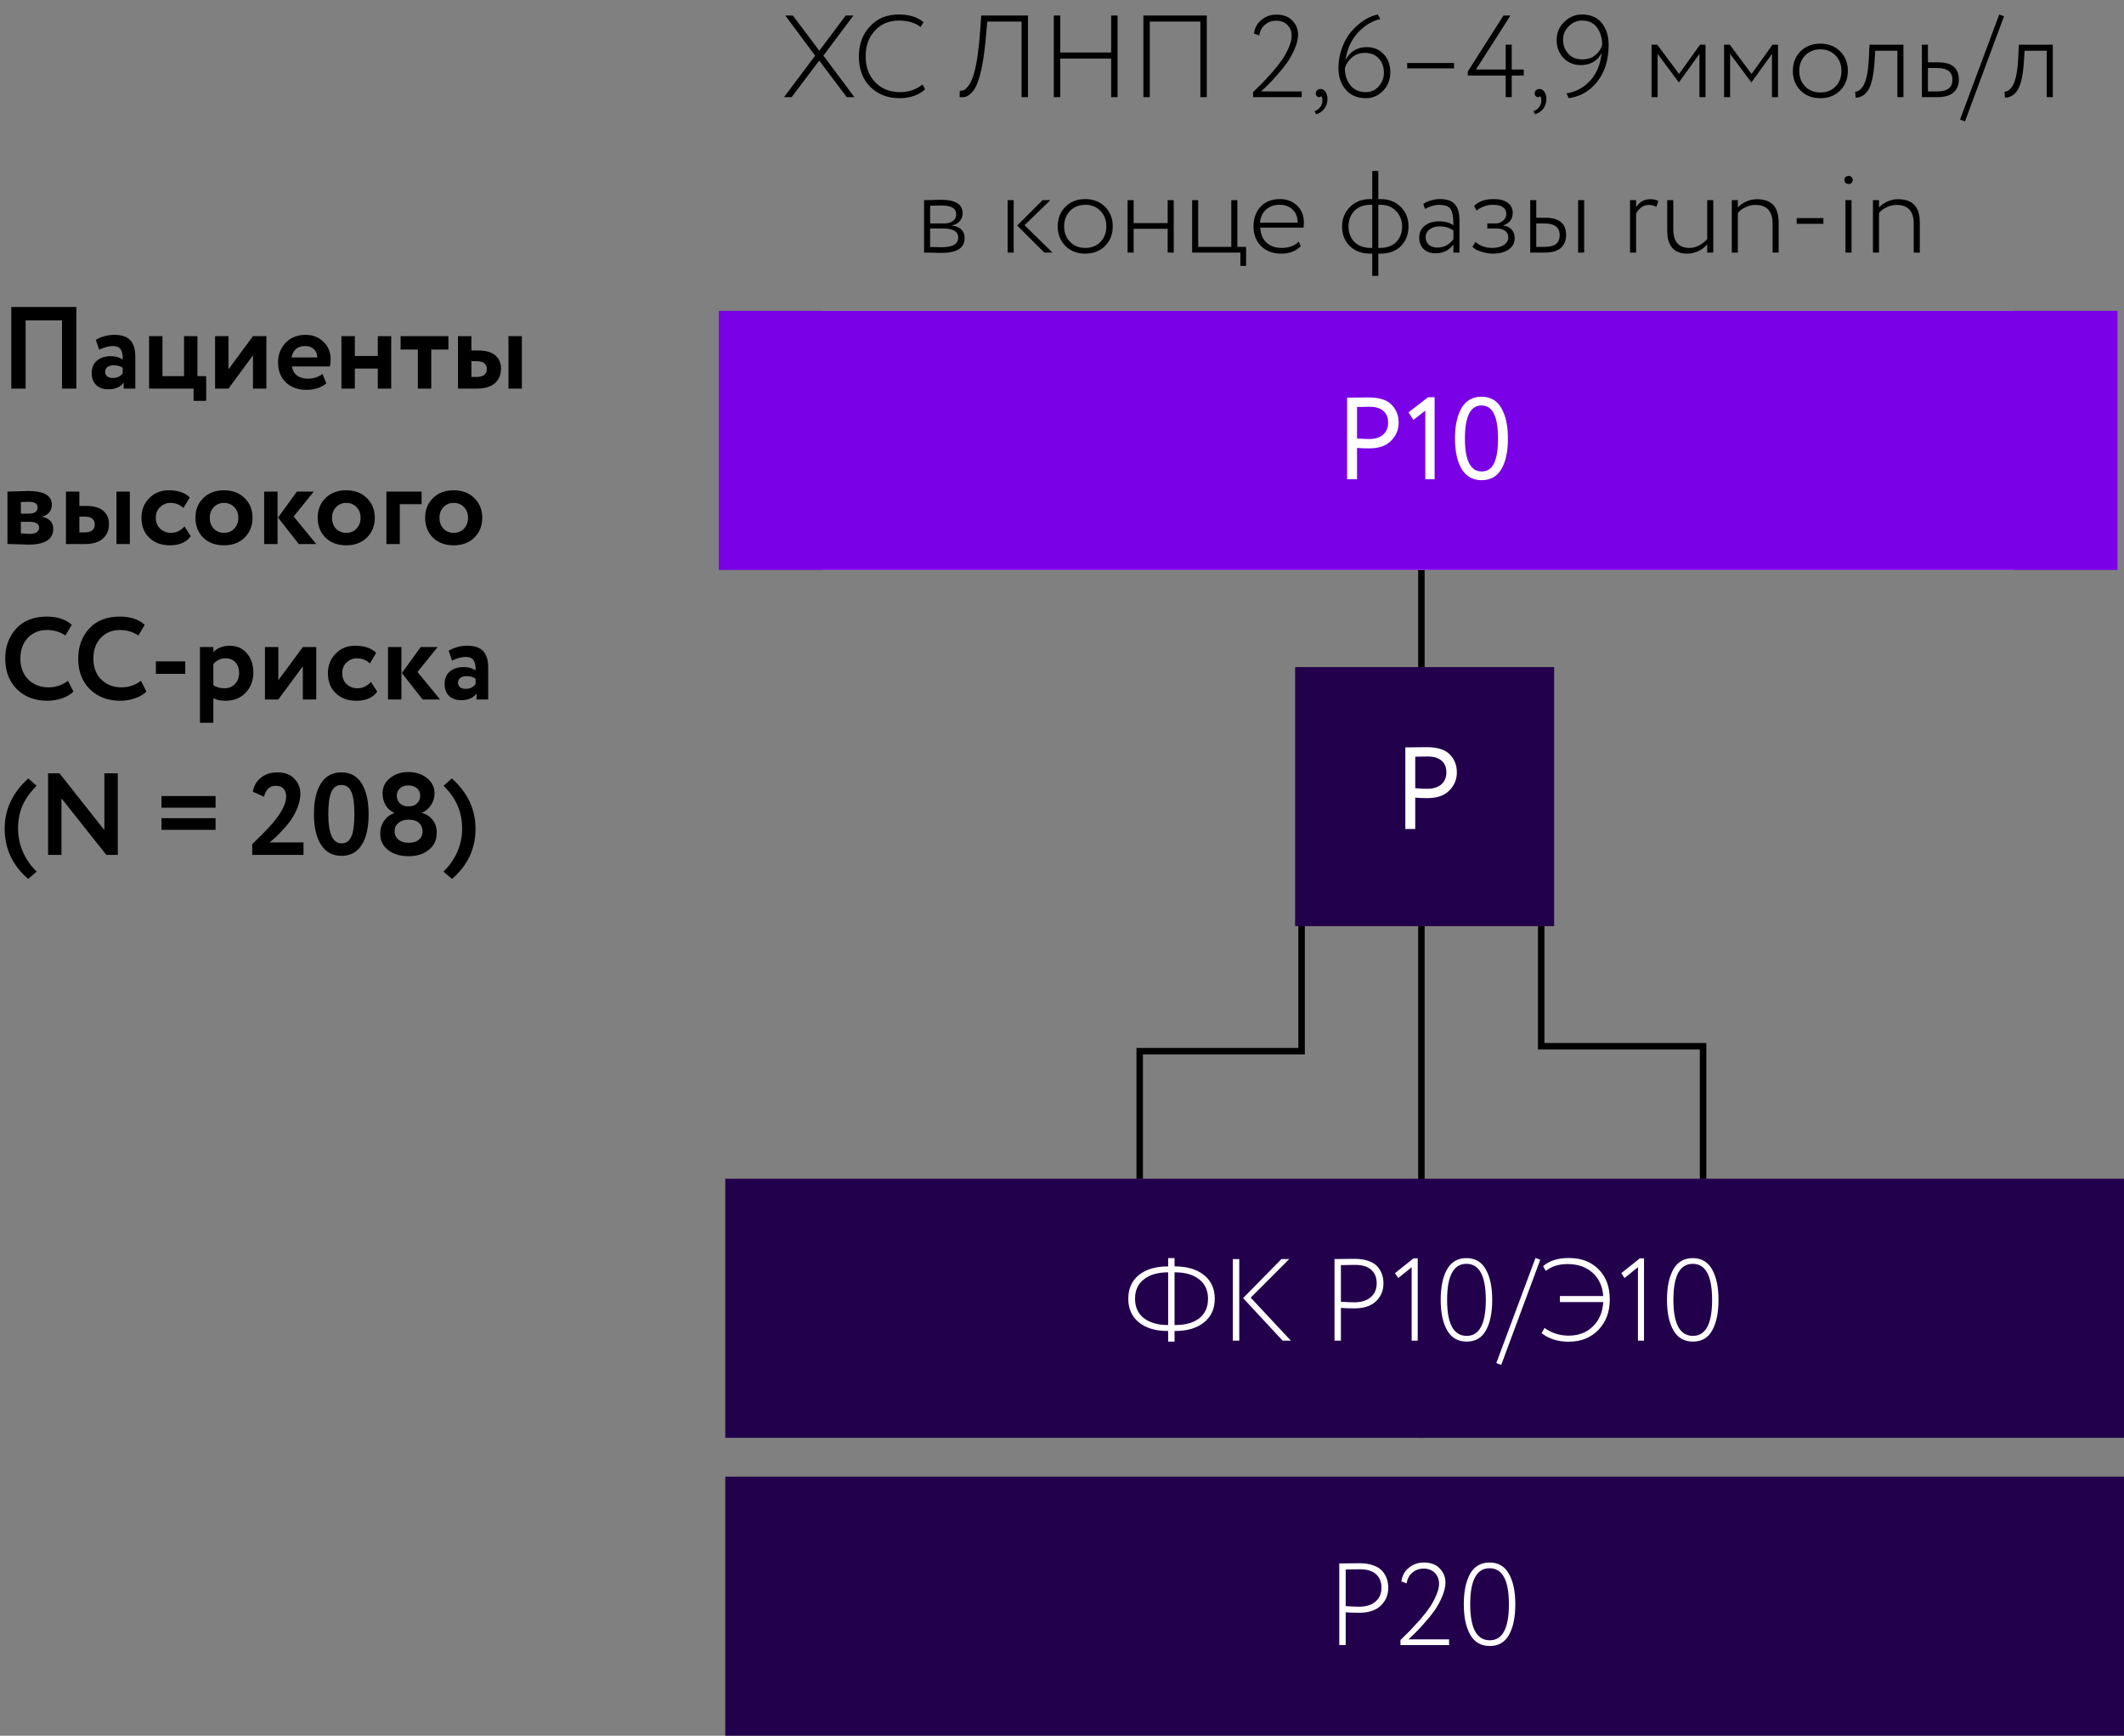 <svg width="328" height="268" viewBox="0 0 328 268" fill="none" xmlns="http://www.w3.org/2000/svg">
<rect x="0" y="0" width="328" height="268" fill="#808080" stroke="none"/>
<line x1="219.5" y1="70" x2="219.5" y2="222" stroke="black"/>
<path d="M238 132L238 161.545L263 161.545L263 182" stroke="black"/>
<path d="M176 182L176 162.303L201 162.303L201 132" stroke="black"/>
<rect x="240" y="103" width="40" height="40" transform="rotate(90 240 103)" fill="#23004C"/>
<path d="M218.55 123.158V128H217.02V115.4C217.524 115.4 218.058 115.394 218.622 115.382C219.186 115.37 219.75 115.364 220.314 115.364C221.97 115.364 223.158 115.736 223.878 116.48C224.61 117.212 224.976 118.142 224.976 119.27C224.976 120.362 224.58 121.298 223.788 122.078C223.02 122.846 221.904 123.23 220.44 123.23C219.672 123.23 219.042 123.206 218.55 123.158ZM220.458 116.804C220.242 116.804 219.606 116.816 218.55 116.84V121.7C219.306 121.76 219.918 121.79 220.386 121.79C221.31 121.79 222.036 121.568 222.564 121.124C223.092 120.668 223.356 120.044 223.356 119.252C223.356 118.472 223.11 117.872 222.618 117.452C222.138 117.02 221.418 116.804 220.458 116.804Z" fill="white"/>
<rect x="112" y="182" width="216" height="40" fill="#23004C"/>
<rect x="127" y="48" width="184" height="40" fill="#D9D9D9"/>
<rect x="111" y="48" width="216" height="40" fill="#7A00E6"/>
<rect x="112" y="228" width="216" height="40" fill="#23004C"/>
<path d="M181.382 207.144H180.392V205.506H180.302C178.466 205.506 176.996 205.068 175.892 204.192C174.788 203.304 174.236 202.08 174.236 200.52C174.236 198.96 174.788 197.736 175.892 196.848C176.996 195.972 178.49 195.534 180.374 195.534H180.392V194.256H181.382V195.534H181.418C183.314 195.534 184.814 195.978 185.918 196.866C187.034 197.754 187.592 198.972 187.592 200.52C187.592 202.08 187.034 203.304 185.918 204.192C184.814 205.068 183.344 205.506 181.508 205.506H181.382V207.144ZM181.454 196.452H181.382V204.588H181.508C183.068 204.588 184.298 204.24 185.198 203.544C186.098 202.836 186.548 201.828 186.548 200.52C186.548 199.236 186.092 198.24 185.18 197.532C184.28 196.812 183.038 196.452 181.454 196.452ZM175.28 200.52C175.28 201.828 175.736 202.83 176.648 203.526C177.572 204.234 178.796 204.588 180.32 204.588H180.392V196.452H180.356C178.796 196.452 177.56 196.812 176.648 197.532C175.736 198.228 175.28 199.224 175.28 200.52ZM197.89 194.4H199.096L193.138 200.358L199.348 207H198.07L191.968 200.43L197.89 194.4ZM191.374 207H190.384V194.4H191.374V207ZM207.071 201.942V207H206.081V194.4C206.573 194.4 207.083 194.394 207.611 194.382C208.139 194.37 208.655 194.364 209.159 194.364C209.999 194.364 210.719 194.472 211.319 194.688C211.931 194.904 212.399 195.198 212.723 195.57C213.047 195.942 213.281 196.344 213.425 196.776C213.569 197.196 213.641 197.658 213.641 198.162C213.641 199.254 213.263 200.166 212.507 200.898C211.739 201.642 210.623 202.014 209.159 202.014C208.331 202.014 207.635 201.99 207.071 201.942ZM209.249 195.3C208.853 195.3 208.127 195.312 207.071 195.336V200.988C207.935 201.048 208.619 201.078 209.123 201.078C210.227 201.078 211.079 200.814 211.679 200.286C212.291 199.758 212.597 199.044 212.597 198.144C212.597 197.256 212.315 196.56 211.751 196.056C211.199 195.552 210.365 195.3 209.249 195.3ZM215.926 197.334L215.422 196.578L218.284 194.292H218.932V207H217.996V195.66L215.926 197.334ZM230.436 200.7C230.436 202.68 230.112 204.252 229.464 205.416C228.828 206.568 227.838 207.144 226.494 207.144C225.138 207.144 224.13 206.562 223.47 205.398C222.81 204.234 222.48 202.668 222.48 200.7C222.48 198.732 222.804 197.166 223.452 196.002C224.112 194.838 225.114 194.256 226.458 194.256C227.802 194.256 228.798 194.838 229.446 196.002C230.106 197.166 230.436 198.732 230.436 200.7ZM226.494 206.262C228.462 206.262 229.446 204.408 229.446 200.7C229.446 196.992 228.45 195.138 226.458 195.138C224.466 195.138 223.47 196.992 223.47 200.7C223.47 204.408 224.478 206.262 226.494 206.262ZM231.826 210.744L231.07 210.456L237.118 194.238L237.856 194.508L231.826 210.744ZM247.583 201.042H240.887V200.106H247.583C247.463 198.582 246.911 197.382 245.927 196.506C244.931 195.618 243.647 195.174 242.075 195.174C240.719 195.174 239.597 195.528 238.709 196.236L238.295 195.498C239.243 194.658 240.575 194.238 242.291 194.238C244.187 194.238 245.711 194.82 246.863 195.984C248.015 197.136 248.591 198.69 248.591 200.646C248.591 202.554 248.009 204.114 246.845 205.326C245.669 206.55 244.133 207.162 242.237 207.162C240.593 207.162 239.201 206.724 238.061 205.848L238.511 205.038C239.627 205.83 240.863 206.226 242.219 206.226C243.767 206.226 245.021 205.752 245.981 204.804C246.953 203.868 247.487 202.614 247.583 201.042ZM250.872 197.334L250.368 196.578L253.23 194.292H253.878V207H252.942V195.66L250.872 197.334ZM265.381 200.7C265.381 202.68 265.057 204.252 264.409 205.416C263.773 206.568 262.783 207.144 261.439 207.144C260.083 207.144 259.075 206.562 258.415 205.398C257.755 204.234 257.425 202.668 257.425 200.7C257.425 198.732 257.749 197.166 258.397 196.002C259.057 194.838 260.059 194.256 261.403 194.256C262.747 194.256 263.743 194.838 264.391 196.002C265.051 197.166 265.381 198.732 265.381 200.7ZM261.439 206.262C263.407 206.262 264.391 204.408 264.391 200.7C264.391 196.992 263.395 195.138 261.403 195.138C259.411 195.138 258.415 196.992 258.415 200.7C258.415 204.408 259.423 206.262 261.439 206.262Z" fill="white"/>
<path d="M207.809 248.942V254H206.819V241.4C207.311 241.4 207.821 241.394 208.349 241.382C208.877 241.37 209.393 241.364 209.897 241.364C210.737 241.364 211.457 241.472 212.057 241.688C212.669 241.904 213.137 242.198 213.461 242.57C213.785 242.942 214.019 243.344 214.163 243.776C214.307 244.196 214.379 244.658 214.379 245.162C214.379 246.254 214.001 247.166 213.245 247.898C212.477 248.642 211.361 249.014 209.897 249.014C209.069 249.014 208.373 248.99 207.809 248.942ZM209.987 242.3C209.591 242.3 208.865 242.312 207.809 242.336V247.988C208.673 248.048 209.357 248.078 209.861 248.078C210.965 248.078 211.817 247.814 212.417 247.286C213.029 246.758 213.335 246.044 213.335 245.144C213.335 244.256 213.053 243.56 212.489 243.056C211.937 242.552 211.103 242.3 209.987 242.3ZM223.775 254H216.269V253.226L217.709 251.804C217.937 251.576 218.441 251.03 219.221 250.166C219.857 249.434 220.367 248.786 220.751 248.222C221.099 247.73 221.435 247.118 221.759 246.386C222.071 245.69 222.227 245.072 222.227 244.532C222.227 243.86 222.011 243.302 221.579 242.858C221.147 242.414 220.559 242.192 219.815 242.192C219.179 242.192 218.615 242.396 218.123 242.804C217.631 243.2 217.331 243.758 217.223 244.478L216.413 244.172C216.533 243.272 216.929 242.558 217.601 242.03C218.261 241.514 219.017 241.256 219.869 241.256C220.949 241.256 221.777 241.568 222.353 242.192C222.929 242.804 223.217 243.524 223.217 244.352C223.217 244.988 223.043 245.72 222.695 246.548C222.371 247.304 221.981 248.012 221.525 248.672C221.093 249.284 220.559 249.944 219.923 250.652C219.263 251.396 218.789 251.9 218.501 252.164C218.381 252.284 218.195 252.464 217.943 252.704C217.691 252.932 217.541 253.07 217.493 253.118H223.775V254ZM234.004 247.7C234.004 249.68 233.68 251.252 233.032 252.416C232.396 253.568 231.406 254.144 230.062 254.144C228.706 254.144 227.698 253.562 227.038 252.398C226.378 251.234 226.048 249.668 226.048 247.7C226.048 245.732 226.372 244.166 227.02 243.002C227.68 241.838 228.682 241.256 230.026 241.256C231.37 241.256 232.366 241.838 233.014 243.002C233.674 244.166 234.004 245.732 234.004 247.7ZM230.062 253.262C232.03 253.262 233.014 251.408 233.014 247.7C233.014 243.992 232.018 242.138 230.026 242.138C228.034 242.138 227.038 243.992 227.038 247.7C227.038 251.408 228.046 253.262 230.062 253.262Z" fill="white"/>
<path d="M209.56 69.158V74H208.03V61.4C208.534 61.4 209.068 61.394 209.632 61.382C210.196 61.37 210.76 61.364 211.324 61.364C212.98 61.364 214.168 61.736 214.888 62.48C215.62 63.212 215.986 64.142 215.986 65.27C215.986 66.362 215.59 67.298 214.798 68.078C214.03 68.846 212.914 69.23 211.45 69.23C210.682 69.23 210.052 69.206 209.56 69.158ZM211.468 62.804C211.252 62.804 210.616 62.816 209.56 62.84V67.7C210.316 67.76 210.928 67.79 211.396 67.79C212.32 67.79 213.046 67.568 213.574 67.124C214.102 66.668 214.366 66.044 214.366 65.252C214.366 64.472 214.12 63.872 213.628 63.452C213.148 63.02 212.428 62.804 211.468 62.804ZM218.266 64.838L217.51 63.668L220.534 61.328H221.542V74H220.102V63.398L218.266 64.838ZM232.862 67.7C232.862 69.74 232.52 71.324 231.836 72.452C231.164 73.58 230.156 74.144 228.812 74.144C227.456 74.144 226.424 73.568 225.716 72.416C225.032 71.252 224.69 69.68 224.69 67.7C224.69 65.732 225.026 64.166 225.698 63.002C226.382 61.838 227.408 61.256 228.776 61.256C230.156 61.256 231.176 61.838 231.836 63.002C232.52 64.154 232.862 65.72 232.862 67.7ZM228.812 72.794C229.688 72.794 230.324 72.374 230.72 71.534C231.128 70.694 231.332 69.416 231.332 67.7C231.332 65.996 231.122 64.724 230.702 63.884C230.294 63.032 229.652 62.606 228.776 62.606C227.072 62.606 226.22 64.304 226.22 67.7C226.22 71.096 227.084 72.794 228.812 72.794Z" fill="white"/>
<path d="M130.596 2.4H131.784L127.158 8.592L131.946 15H130.758L126.51 9.348L122.244 15H121.074L125.88 8.592L121.272 2.4H122.442L126.528 7.836L130.596 2.4ZM142.462 13.038L142.858 13.776C142.426 14.208 141.856 14.55 141.148 14.802C140.452 15.042 139.72 15.162 138.952 15.162C137.08 15.162 135.556 14.574 134.38 13.398C133.216 12.234 132.634 10.668 132.634 8.7C132.634 6.84 133.198 5.304 134.326 4.092C135.454 2.856 136.948 2.238 138.808 2.238C140.404 2.238 141.676 2.634 142.624 3.426L142.156 4.164C141.304 3.504 140.194 3.174 138.826 3.174C137.29 3.174 136.048 3.696 135.1 4.74C134.152 5.76 133.678 7.08 133.678 8.7C133.678 10.344 134.17 11.676 135.154 12.696C136.138 13.716 137.428 14.226 139.024 14.226C140.344 14.226 141.49 13.83 142.462 13.038ZM158.745 15H157.755V3.336H152.463L152.247 5.712C151.971 8.892 151.545 11.232 150.969 12.732C150.741 13.38 150.453 13.884 150.105 14.244C149.793 14.58 149.493 14.802 149.205 14.91C148.917 15.006 148.581 15.036 148.197 15L148.215 14.01C148.467 14.022 148.683 13.986 148.863 13.902C149.043 13.818 149.253 13.626 149.493 13.326C149.769 12.978 150.015 12.504 150.231 11.904C150.747 10.44 151.119 8.112 151.347 4.92L151.527 2.4H158.745V15ZM172.58 15H171.59V9.042H163.724V15H162.734V2.4H163.724V8.106H171.59V2.4H172.58V15ZM186.36 15H185.37V3.336H177.558V15H176.568V2.4H186.36V15ZM201.012 15H193.506V14.226L194.946 12.804C195.174 12.576 195.678 12.03 196.458 11.166C197.094 10.434 197.604 9.786 197.988 9.222C198.336 8.73 198.672 8.118 198.996 7.386C199.308 6.69 199.464 6.072 199.464 5.532C199.464 4.86 199.248 4.302 198.816 3.858C198.384 3.414 197.796 3.192 197.052 3.192C196.416 3.192 195.852 3.396 195.36 3.804C194.868 4.2 194.568 4.758 194.46 5.478L193.65 5.172C193.77 4.272 194.166 3.558 194.838 3.03C195.498 2.514 196.254 2.256 197.106 2.256C198.186 2.256 199.014 2.568 199.59 3.192C200.166 3.804 200.454 4.524 200.454 5.352C200.454 5.988 200.28 6.72 199.932 7.548C199.608 8.304 199.218 9.012 198.762 9.672C198.33 10.284 197.796 10.944 197.16 11.652C196.5 12.396 196.026 12.9 195.738 13.164C195.618 13.284 195.432 13.464 195.18 13.704C194.928 13.932 194.778 14.07 194.73 14.118H201.012V15ZM203.195 14.406C203.195 14.214 203.261 14.058 203.393 13.938C203.537 13.806 203.717 13.74 203.933 13.74C204.233 13.74 204.485 13.884 204.689 14.172C204.893 14.46 204.995 14.832 204.995 15.288C204.995 15.864 204.833 16.362 204.509 16.782C204.185 17.202 203.765 17.49 203.249 17.646L202.997 17.178C203.309 17.07 203.573 16.89 203.789 16.638C204.017 16.398 204.155 16.104 204.203 15.756C204.251 15.336 204.191 15.024 204.023 14.82C203.975 14.94 203.867 15 203.699 15C203.567 15 203.447 14.946 203.339 14.838C203.243 14.718 203.195 14.574 203.195 14.406ZM206.691 10.536C206.691 9.456 206.871 8.418 207.231 7.422C207.591 6.426 208.071 5.574 208.671 4.866C209.943 3.426 211.305 2.55 212.757 2.238L213.153 2.94C211.857 3.24 210.693 3.954 209.661 5.082C208.641 6.198 208.011 7.614 207.771 9.33C208.059 8.706 208.485 8.208 209.049 7.836C209.613 7.464 210.279 7.278 211.047 7.278C212.127 7.278 213.003 7.638 213.675 8.358C214.359 9.078 214.701 10.014 214.701 11.166C214.701 12.306 214.323 13.26 213.567 14.028C212.823 14.784 211.953 15.162 210.957 15.162C209.613 15.162 208.563 14.718 207.807 13.83C207.063 12.942 206.691 11.844 206.691 10.536ZM207.681 10.536C207.681 11.556 207.963 12.432 208.527 13.164C209.091 13.872 209.895 14.226 210.939 14.226C211.707 14.226 212.361 13.932 212.901 13.344C213.441 12.744 213.711 12.042 213.711 11.238C213.711 10.326 213.447 9.588 212.919 9.024C212.391 8.448 211.671 8.16 210.759 8.16C209.967 8.16 209.295 8.406 208.743 8.898C208.191 9.39 207.837 9.936 207.681 10.536ZM224.543 10.554H217.307V9.726H224.543V10.554ZM233.45 15H232.514V11.67H226.664V11.04L232.172 2.4H233.252L227.924 10.734H232.514V6.9H233.45V10.734H235.304V11.67H233.45V15ZM236.998 14.406C236.998 14.214 237.064 14.058 237.196 13.938C237.34 13.806 237.52 13.74 237.736 13.74C238.036 13.74 238.288 13.884 238.492 14.172C238.696 14.46 238.798 14.832 238.798 15.288C238.798 15.864 238.636 16.362 238.312 16.782C237.988 17.202 237.568 17.49 237.052 17.646L236.8 17.178C237.112 17.07 237.376 16.89 237.592 16.638C237.82 16.398 237.958 16.104 238.006 15.756C238.054 15.336 237.994 15.024 237.826 14.82C237.778 14.94 237.67 15 237.502 15C237.37 15 237.25 14.946 237.142 14.838C237.046 14.718 236.998 14.574 236.998 14.406ZM248.413 6.918C248.413 9.21 247.837 11.094 246.685 12.57C245.533 14.046 244.057 14.91 242.257 15.162L241.915 14.424C243.427 14.16 244.669 13.476 245.641 12.372C246.601 11.28 247.165 9.864 247.333 8.124C247.081 8.712 246.673 9.18 246.109 9.528C245.545 9.876 244.885 10.05 244.129 10.05C243.037 10.05 242.137 9.678 241.429 8.934C240.733 8.202 240.385 7.29 240.385 6.198C240.385 5.07 240.781 4.128 241.573 3.372C242.365 2.616 243.265 2.238 244.273 2.238C245.629 2.238 246.655 2.676 247.351 3.552C248.059 4.44 248.413 5.562 248.413 6.918ZM247.423 6.918C247.423 5.886 247.159 5.004 246.631 4.272C246.115 3.54 245.341 3.174 244.309 3.174C243.529 3.174 242.845 3.468 242.257 4.056C241.669 4.632 241.375 5.322 241.375 6.126C241.375 6.966 241.639 7.686 242.167 8.286C242.683 8.874 243.415 9.168 244.363 9.168C245.191 9.168 245.863 8.946 246.379 8.502C246.907 8.058 247.255 7.53 247.423 6.918ZM255.977 15H255.041V6.9H255.923L259.289 11.418L262.529 6.9H263.375V15H262.439V8.322L259.289 12.696H259.235L255.977 8.322V15ZM267.174 15H266.238V6.9H267.12L270.486 11.418L273.726 6.9H274.572V15H273.636V8.322L270.486 12.696H270.432L267.174 8.322V15ZM281.108 15.162C279.86 15.162 278.84 14.766 278.048 13.974C277.256 13.182 276.86 12.174 276.86 10.95C276.86 9.726 277.256 8.718 278.048 7.926C278.84 7.134 279.86 6.738 281.108 6.738C282.356 6.738 283.376 7.134 284.168 7.926C284.96 8.718 285.356 9.726 285.356 10.95C285.356 12.174 284.96 13.182 284.168 13.974C283.376 14.766 282.356 15.162 281.108 15.162ZM281.108 14.28C282.08 14.28 282.86 13.974 283.448 13.362C284.06 12.738 284.366 11.934 284.366 10.95C284.366 9.978 284.06 9.18 283.448 8.556C282.836 7.932 282.056 7.62 281.108 7.62C280.172 7.62 279.392 7.932 278.768 8.556C278.156 9.18 277.85 9.978 277.85 10.95C277.85 11.922 278.156 12.72 278.768 13.344C279.38 13.968 280.16 14.28 281.108 14.28ZM293.939 15H293.003V7.836H289.583L289.475 9.6C289.319 11.88 288.941 13.392 288.341 14.136C287.861 14.76 287.267 15.072 286.559 15.072L286.487 14.154C286.799 14.154 287.093 14.01 287.369 13.722C288.029 13.11 288.431 11.676 288.575 9.42L288.701 6.9H293.939V15ZM299.165 15H296.789V6.9H297.725V9.618H299.291C301.427 9.618 302.495 10.506 302.495 12.282C302.495 13.122 302.219 13.788 301.667 14.28C301.127 14.76 300.293 15 299.165 15ZM299.129 10.5H297.725V14.118H299.111C299.951 14.118 300.557 13.968 300.929 13.668C301.313 13.368 301.505 12.912 301.505 12.3C301.505 11.1 300.713 10.5 299.129 10.5ZM303.441 18.744L302.685 18.456L308.733 2.238L309.471 2.508L303.441 18.744ZM317.002 15H316.066V7.836H312.646L312.538 9.6C312.382 11.88 312.004 13.392 311.404 14.136C310.924 14.76 310.33 15.072 309.622 15.072L309.55 14.154C309.862 14.154 310.156 14.01 310.432 13.722C311.092 13.11 311.494 11.676 311.638 9.42L311.764 6.9H317.002V15ZM142.699 39V30.9C143.095 30.9 143.479 30.894 143.851 30.882C144.619 30.858 145.105 30.846 145.309 30.846C147.541 30.846 148.657 31.542 148.657 32.934C148.657 33.402 148.507 33.81 148.207 34.158C147.919 34.494 147.523 34.704 147.019 34.788V34.824C148.315 35.016 148.963 35.664 148.963 36.768C148.963 38.292 147.757 39.054 145.345 39.054C145.189 39.054 144.715 39.042 143.923 39.018C143.527 39.006 143.119 39 142.699 39ZM145.579 35.274H143.635V38.136C144.571 38.16 145.177 38.172 145.453 38.172C147.133 38.172 147.973 37.674 147.973 36.678C147.973 35.742 147.175 35.274 145.579 35.274ZM145.417 31.728C145.021 31.728 144.427 31.74 143.635 31.764V34.5H145.777C146.365 34.5 146.827 34.374 147.163 34.122C147.499 33.858 147.667 33.51 147.667 33.078C147.667 32.178 146.917 31.728 145.417 31.728ZM161.002 30.9H162.208L158.212 34.77L162.532 39H161.272L157.078 34.824L161.002 30.9ZM156.538 39H155.602V30.9H156.538V39ZM167.588 39.162C166.34 39.162 165.32 38.766 164.528 37.974C163.736 37.182 163.34 36.174 163.34 34.95C163.34 33.726 163.736 32.718 164.528 31.926C165.32 31.134 166.34 30.738 167.588 30.738C168.836 30.738 169.856 31.134 170.648 31.926C171.44 32.718 171.836 33.726 171.836 34.95C171.836 36.174 171.44 37.182 170.648 37.974C169.856 38.766 168.836 39.162 167.588 39.162ZM167.588 38.28C168.56 38.28 169.34 37.974 169.928 37.362C170.54 36.738 170.846 35.934 170.846 34.95C170.846 33.978 170.54 33.18 169.928 32.556C169.316 31.932 168.536 31.62 167.588 31.62C166.652 31.62 165.872 31.932 165.248 32.556C164.636 33.18 164.33 33.978 164.33 34.95C164.33 35.922 164.636 36.72 165.248 37.344C165.86 37.968 166.64 38.28 167.588 38.28ZM181.257 39H180.321V35.328H175.065V39H174.129V30.9H175.065V34.446H180.321V30.9H181.257V39ZM191.548 39H184.096V30.9H185.032V38.118H190.144V30.9H191.08V38.118H192.43V41.052H191.548V39ZM200.559 37.29L200.865 38.01C200.133 38.778 199.137 39.162 197.877 39.162C196.581 39.162 195.543 38.778 194.763 38.01C193.971 37.242 193.575 36.222 193.575 34.95C193.575 33.726 193.935 32.718 194.655 31.926C195.387 31.134 196.395 30.738 197.679 30.738C198.723 30.738 199.599 31.074 200.307 31.746C201.003 32.406 201.351 33.288 201.351 34.392C201.351 34.68 201.333 34.932 201.297 35.148H194.619C194.655 36.12 194.973 36.888 195.573 37.452C196.173 38.004 196.959 38.28 197.931 38.28C199.059 38.28 199.935 37.95 200.559 37.29ZM197.589 31.62C196.725 31.62 196.023 31.872 195.483 32.376C194.955 32.88 194.649 33.546 194.565 34.374H200.397C200.385 33.522 200.127 32.85 199.623 32.358C199.119 31.866 198.441 31.62 197.589 31.62ZM212.848 42.6H211.912V39.162H211.642C210.31 39.162 209.242 38.772 208.438 37.992C207.646 37.2 207.25 36.186 207.25 34.95C207.25 33.798 207.646 32.808 208.438 31.98C209.242 31.152 210.304 30.738 211.624 30.738H211.912V26.4H212.848V30.738H213.154C214.45 30.738 215.5 31.14 216.304 31.944C217.108 32.736 217.51 33.738 217.51 34.95C217.51 36.174 217.12 37.188 216.34 37.992C215.56 38.772 214.498 39.162 213.154 39.162H212.848V42.6ZM208.24 34.95C208.24 35.922 208.546 36.726 209.158 37.362C209.794 37.974 210.64 38.28 211.696 38.28H211.912V31.62H211.606C210.574 31.62 209.752 31.938 209.14 32.574C208.54 33.21 208.24 34.002 208.24 34.95ZM213.154 31.62H212.848V38.28H213.082C214.15 38.28 214.99 37.98 215.602 37.38C216.214 36.768 216.52 35.958 216.52 34.95C216.52 34.026 216.214 33.24 215.602 32.592C215.002 31.944 214.186 31.62 213.154 31.62ZM220.049 32.25L219.797 31.476C220.601 30.984 221.459 30.738 222.371 30.738C223.427 30.738 224.189 31.002 224.657 31.53C225.137 32.058 225.377 32.874 225.377 33.978V39H224.441V37.758C223.781 38.658 222.857 39.108 221.669 39.108C220.913 39.108 220.307 38.892 219.851 38.46C219.395 38.016 219.167 37.428 219.167 36.696C219.167 35.904 219.455 35.286 220.031 34.842C220.595 34.398 221.333 34.176 222.245 34.176C223.157 34.176 223.889 34.38 224.441 34.788C224.441 33.948 224.381 33.306 224.261 32.862C224.165 32.43 223.967 32.124 223.667 31.944C223.379 31.764 222.929 31.656 222.317 31.62C221.585 31.62 220.829 31.83 220.049 32.25ZM221.957 38.226C222.965 38.226 223.793 37.8 224.441 36.948V35.598C223.853 35.166 223.151 34.95 222.335 34.95C221.723 34.95 221.207 35.1 220.787 35.4C220.367 35.7 220.157 36.114 220.157 36.642C220.157 37.122 220.325 37.506 220.661 37.794C220.997 38.082 221.429 38.226 221.957 38.226ZM230.561 39.162C230.009 39.162 229.397 39.06 228.725 38.856C228.089 38.664 227.639 38.406 227.375 38.082L227.861 37.362C228.173 37.65 228.563 37.878 229.031 38.046C229.511 38.202 229.973 38.28 230.417 38.28C231.173 38.28 231.779 38.13 232.235 37.83C232.691 37.53 232.919 37.128 232.919 36.624C232.919 36.204 232.751 35.874 232.415 35.634C232.079 35.394 231.623 35.274 231.047 35.274H229.679V34.5H230.957C231.413 34.5 231.803 34.356 232.127 34.068C232.451 33.78 232.613 33.432 232.613 33.024C232.613 32.568 232.433 32.22 232.073 31.98C231.713 31.74 231.209 31.62 230.561 31.62C229.613 31.62 228.767 31.92 228.023 32.52L227.645 31.8C228.329 31.092 229.343 30.738 230.687 30.738C231.611 30.738 232.325 30.93 232.829 31.314C233.345 31.686 233.603 32.202 233.603 32.862C233.603 33.81 233.117 34.458 232.145 34.806V34.842C232.697 34.89 233.129 35.094 233.441 35.454C233.753 35.802 233.909 36.234 233.909 36.75C233.909 37.494 233.603 38.082 232.991 38.514C232.379 38.946 231.569 39.162 230.561 39.162ZM238.535 39H236.303V30.9H237.239V33.618H238.643C240.779 33.618 241.847 34.506 241.847 36.282C241.847 37.122 241.577 37.788 241.037 38.28C240.497 38.76 239.663 39 238.535 39ZM238.481 34.5H237.239V38.118H238.463C239.315 38.118 239.927 37.968 240.299 37.668C240.671 37.368 240.857 36.912 240.857 36.3C240.857 35.1 240.065 34.5 238.481 34.5ZM244.637 39H243.701V30.9H244.637V39ZM252.655 39H251.719V30.9H252.655V31.98C253.195 31.164 253.921 30.756 254.833 30.756C255.397 30.756 255.817 30.858 256.093 31.062L255.769 31.944C255.421 31.74 255.043 31.638 254.635 31.638C253.831 31.638 253.171 32.076 252.655 32.952V39ZM263.637 30.9H264.573V39H263.637V37.722C263.301 38.142 262.851 38.49 262.287 38.766C261.735 39.03 261.159 39.162 260.559 39.162C258.495 39.162 257.463 37.974 257.463 35.598V30.9H258.399V35.4C258.399 37.32 259.233 38.28 260.901 38.28C261.405 38.28 261.909 38.148 262.413 37.884C262.929 37.608 263.337 37.272 263.637 36.876V30.9ZM268.37 39H267.434V30.9H268.37V32.034C268.706 31.662 269.138 31.356 269.666 31.116C270.206 30.876 270.746 30.756 271.286 30.756C272.414 30.756 273.26 31.05 273.824 31.638C274.388 32.226 274.67 33.138 274.67 34.374V39H273.734V34.554C273.734 32.61 272.846 31.638 271.07 31.638C270.554 31.638 270.05 31.758 269.558 31.998C269.066 32.226 268.67 32.52 268.37 32.88V39ZM281.578 34.554H277.456V33.672H281.578V34.554ZM285.923 39H284.987V30.9H285.923V39ZM284.825 27.75C284.825 27.57 284.891 27.426 285.023 27.318C285.155 27.21 285.311 27.156 285.491 27.156C285.647 27.156 285.785 27.216 285.905 27.336C286.037 27.444 286.103 27.582 286.103 27.75C286.103 27.954 286.043 28.116 285.923 28.236C285.815 28.356 285.671 28.416 285.491 28.416C285.299 28.416 285.137 28.356 285.005 28.236C284.885 28.116 284.825 27.954 284.825 27.75ZM290.167 39H289.231V30.9H290.167V32.034C290.503 31.662 290.935 31.356 291.463 31.116C292.003 30.876 292.543 30.756 293.083 30.756C294.211 30.756 295.057 31.05 295.621 31.638C296.185 32.226 296.467 33.138 296.467 34.374V39H295.531V34.554C295.531 32.61 294.643 31.638 292.867 31.638C292.351 31.638 291.847 31.758 291.355 31.998C290.863 32.226 290.467 32.52 290.167 32.88V39Z" fill="black"/>
<path d="M11.79 60H9.576V49.47H3.96V60H1.746V47.4H11.79V60ZM15.317 53.988L14.795 52.476C15.671 51.96 16.625 51.702 17.657 51.702C18.785 51.702 19.607 51.978 20.123 52.53C20.639 53.082 20.897 53.928 20.897 55.068V60H19.097V59.064C18.617 59.76 17.819 60.108 16.703 60.108C15.935 60.108 15.317 59.886 14.849 59.442C14.393 58.986 14.165 58.38 14.165 57.624C14.165 56.784 14.435 56.136 14.975 55.68C15.515 55.224 16.229 54.996 17.117 54.996C17.849 54.996 18.461 55.17 18.953 55.518C18.977 54.798 18.869 54.27 18.629 53.934C18.401 53.598 18.005 53.43 17.441 53.43C16.817 53.43 16.109 53.616 15.317 53.988ZM17.387 58.362C18.083 58.362 18.605 58.116 18.953 57.624V56.796C18.617 56.532 18.143 56.4 17.531 56.4C17.147 56.4 16.835 56.49 16.595 56.67C16.355 56.85 16.235 57.096 16.235 57.408C16.235 57.696 16.343 57.93 16.559 58.11C16.775 58.278 17.051 58.362 17.387 58.362ZM29.895 60H23.019V51.9H25.089V58.074H28.419V51.9H30.489V58.074H31.839V61.89H29.895V60ZM39.065 54.87L35.285 60H33.215V51.9H35.285V57.03L39.065 51.9H41.135V60H39.065V54.87ZM49.799 57.732L50.393 59.19C49.589 59.862 48.557 60.198 47.297 60.198C46.001 60.198 44.945 59.808 44.129 59.028C43.337 58.26 42.941 57.234 42.941 55.95C42.941 54.75 43.331 53.742 44.111 52.926C44.891 52.11 45.929 51.702 47.225 51.702C48.293 51.702 49.199 52.056 49.943 52.764C50.687 53.472 51.059 54.372 51.059 55.464C51.059 55.944 51.017 56.316 50.933 56.58H45.083C45.167 57.168 45.425 57.63 45.857 57.966C46.301 58.302 46.853 58.47 47.513 58.47C48.413 58.47 49.175 58.224 49.799 57.732ZM47.135 53.43C45.959 53.43 45.251 54.018 45.011 55.194H48.989C49.001 54.678 48.833 54.258 48.485 53.934C48.149 53.598 47.699 53.43 47.135 53.43ZM60.412 60H58.342V56.904H54.796V60H52.726V51.9H54.796V54.96H58.342V51.9H60.412V60ZM64.529 53.97H61.865V51.9H69.245V53.97H66.599V60H64.529V53.97ZM73.642 60H70.726V51.9H72.796V54.114H73.804C75.016 54.114 75.91 54.366 76.486 54.87C77.074 55.374 77.368 56.058 77.368 56.922C77.368 57.846 77.056 58.59 76.432 59.154C75.808 59.718 74.878 60 73.642 60ZM80.59 60H78.52V51.9H80.59V60ZM73.624 55.77H72.796V58.2H73.606C74.65 58.2 75.172 57.798 75.172 56.994C75.172 56.178 74.656 55.77 73.624 55.77ZM1.152 84V75.9C1.26 75.9 1.716 75.888 2.52 75.864C3.336 75.828 3.942 75.81 4.338 75.81C6.786 75.81 8.01 76.518 8.01 77.934C8.01 78.39 7.866 78.792 7.578 79.14C7.29 79.476 6.93 79.674 6.498 79.734V79.77C7.65 80.046 8.226 80.67 8.226 81.642C8.226 83.274 6.942 84.09 4.374 84.09C4.002 84.09 3.432 84.072 2.664 84.036C2.472 84.036 2.25 84.03 1.998 84.018C1.758 84.018 1.572 84.012 1.44 84C1.32 84 1.224 84 1.152 84ZM4.518 80.562H3.222V82.362C3.942 82.41 4.398 82.434 4.59 82.434C5.046 82.434 5.4 82.35 5.652 82.182C5.916 82.014 6.048 81.786 6.048 81.498C6.048 80.874 5.538 80.562 4.518 80.562ZM4.518 77.484C4.038 77.484 3.606 77.496 3.222 77.52V79.302H4.572C4.944 79.302 5.244 79.218 5.472 79.05C5.7 78.882 5.814 78.654 5.814 78.366C5.814 77.778 5.382 77.484 4.518 77.484ZM13.103 84H10.187V75.9H12.257V78.114H13.265C14.477 78.114 15.371 78.366 15.947 78.87C16.535 79.374 16.829 80.058 16.829 80.922C16.829 81.846 16.517 82.59 15.893 83.154C15.269 83.718 14.339 84 13.103 84ZM20.051 84H17.981V75.9H20.051V84ZM13.085 79.77H12.257V82.2H13.067C14.111 82.2 14.633 81.798 14.633 80.994C14.633 80.178 14.117 79.77 13.085 79.77ZM28.489 81.282L29.461 82.794C28.777 83.73 27.703 84.198 26.239 84.198C24.931 84.198 23.869 83.808 23.053 83.028C22.249 82.26 21.847 81.234 21.847 79.95C21.847 78.738 22.243 77.73 23.035 76.926C23.827 76.11 24.829 75.702 26.041 75.702C27.481 75.702 28.567 76.068 29.299 76.8L28.327 78.438C27.775 77.91 27.103 77.646 26.311 77.646C25.711 77.646 25.183 77.862 24.727 78.294C24.283 78.702 24.061 79.254 24.061 79.95C24.061 80.646 24.289 81.21 24.745 81.642C25.225 82.062 25.777 82.272 26.401 82.272C27.205 82.272 27.901 81.942 28.489 81.282ZM31.385 83.01C30.581 82.206 30.179 81.186 30.179 79.95C30.179 78.714 30.581 77.7 31.385 76.908C32.189 76.104 33.257 75.702 34.589 75.702C35.909 75.702 36.971 76.104 37.775 76.908C38.591 77.7 38.999 78.714 38.999 79.95C38.999 81.174 38.591 82.194 37.775 83.01C36.959 83.802 35.897 84.198 34.589 84.198C33.257 84.198 32.189 83.802 31.385 83.01ZM33.023 78.294C32.603 78.726 32.393 79.278 32.393 79.95C32.393 80.622 32.597 81.18 33.005 81.624C33.425 82.056 33.953 82.272 34.589 82.272C35.237 82.272 35.765 82.056 36.173 81.624C36.593 81.192 36.803 80.634 36.803 79.95C36.803 79.278 36.593 78.726 36.173 78.294C35.753 77.862 35.225 77.646 34.589 77.646C33.965 77.646 33.443 77.862 33.023 78.294ZM45.849 75.9H48.459L45.345 79.752L48.837 84H46.137L42.933 79.914L45.849 75.9ZM42.861 84H40.791V75.9H42.861V84ZM50.264 83.01C49.46 82.206 49.058 81.186 49.058 79.95C49.058 78.714 49.46 77.7 50.264 76.908C51.068 76.104 52.136 75.702 53.468 75.702C54.788 75.702 55.85 76.104 56.654 76.908C57.47 77.7 57.878 78.714 57.878 79.95C57.878 81.174 57.47 82.194 56.654 83.01C55.838 83.802 54.776 84.198 53.468 84.198C52.136 84.198 51.068 83.802 50.264 83.01ZM51.902 78.294C51.482 78.726 51.272 79.278 51.272 79.95C51.272 80.622 51.476 81.18 51.884 81.624C52.304 82.056 52.832 82.272 53.468 82.272C54.116 82.272 54.644 82.056 55.052 81.624C55.472 81.192 55.682 80.634 55.682 79.95C55.682 79.278 55.472 78.726 55.052 78.294C54.632 77.862 54.104 77.646 53.468 77.646C52.844 77.646 52.322 77.862 51.902 78.294ZM61.74 84H59.67V75.9H65.106V77.844H61.74V84ZM66.858 83.01C66.054 82.206 65.652 81.186 65.652 79.95C65.652 78.714 66.054 77.7 66.858 76.908C67.662 76.104 68.73 75.702 70.062 75.702C71.382 75.702 72.444 76.104 73.248 76.908C74.064 77.7 74.472 78.714 74.472 79.95C74.472 81.174 74.064 82.194 73.248 83.01C72.432 83.802 71.37 84.198 70.062 84.198C68.73 84.198 67.662 83.802 66.858 83.01ZM68.496 78.294C68.076 78.726 67.866 79.278 67.866 79.95C67.866 80.622 68.07 81.18 68.478 81.624C68.898 82.056 69.426 82.272 70.062 82.272C70.71 82.272 71.238 82.056 71.646 81.624C72.066 81.192 72.276 80.634 72.276 79.95C72.276 79.278 72.066 78.726 71.646 78.294C71.226 77.862 70.698 77.646 70.062 77.646C69.438 77.646 68.916 77.862 68.496 78.294ZM10.494 105.12L11.34 106.776C10.944 107.196 10.374 107.538 9.63 107.802C8.898 108.066 8.124 108.198 7.308 108.198C5.388 108.198 3.822 107.604 2.61 106.416C1.41 105.228 0.81 103.656 0.81 101.7C0.81 99.828 1.38 98.274 2.52 97.038C3.648 95.814 5.226 95.202 7.254 95.202C8.862 95.202 10.14 95.628 11.088 96.48L10.098 98.118C9.246 97.554 8.298 97.272 7.254 97.272C6.054 97.272 5.07 97.674 4.302 98.478C3.534 99.282 3.15 100.356 3.15 101.7C3.15 103.02 3.552 104.088 4.356 104.904C5.172 105.72 6.222 106.128 7.506 106.128C8.61 106.128 9.606 105.792 10.494 105.12ZM21.762 105.12L22.608 106.776C22.212 107.196 21.642 107.538 20.898 107.802C20.166 108.066 19.392 108.198 18.576 108.198C16.656 108.198 15.09 107.604 13.878 106.416C12.678 105.228 12.078 103.656 12.078 101.7C12.078 99.828 12.648 98.274 13.788 97.038C14.916 95.814 16.494 95.202 18.522 95.202C20.13 95.202 21.408 95.628 22.356 96.48L21.366 98.118C20.514 97.554 19.566 97.272 18.522 97.272C17.322 97.272 16.338 97.674 15.57 98.478C14.802 99.282 14.418 100.356 14.418 101.7C14.418 103.02 14.82 104.088 15.624 104.904C16.44 105.72 17.49 106.128 18.774 106.128C19.878 106.128 20.874 105.792 21.762 105.12ZM28.609 104.04H24.073V102.114H28.609V104.04ZM32.947 111.6H30.877V99.9H32.947V100.674C33.211 100.386 33.571 100.152 34.027 99.972C34.483 99.792 34.957 99.702 35.449 99.702C36.565 99.702 37.453 100.086 38.113 100.854C38.785 101.634 39.121 102.624 39.121 103.824C39.121 105.084 38.725 106.128 37.933 106.956C37.141 107.784 36.109 108.198 34.837 108.198C34.021 108.198 33.391 108.066 32.947 107.802V111.6ZM34.801 101.646C34.081 101.646 33.463 101.94 32.947 102.528V105.804C33.439 106.116 34.009 106.272 34.657 106.272C35.341 106.272 35.887 106.05 36.295 105.606C36.715 105.162 36.925 104.586 36.925 103.878C36.925 103.206 36.733 102.666 36.349 102.258C35.977 101.85 35.461 101.646 34.801 101.646ZM46.764 102.87L42.984 108H40.914V99.9H42.984V105.03L46.764 99.9H48.834V108H46.764V102.87ZM57.282 105.282L58.254 106.794C57.57 107.73 56.496 108.198 55.032 108.198C53.724 108.198 52.662 107.808 51.846 107.028C51.042 106.26 50.64 105.234 50.64 103.95C50.64 102.738 51.036 101.73 51.828 100.926C52.62 100.11 53.622 99.702 54.834 99.702C56.274 99.702 57.36 100.068 58.092 100.8L57.12 102.438C56.568 101.91 55.896 101.646 55.104 101.646C54.504 101.646 53.976 101.862 53.52 102.294C53.076 102.702 52.854 103.254 52.854 103.95C52.854 104.646 53.082 105.21 53.538 105.642C54.018 106.062 54.57 106.272 55.194 106.272C55.998 106.272 56.694 105.942 57.282 105.282ZM64.974 99.9H67.584L64.47 103.752L67.962 108H65.262L62.058 103.914L64.974 99.9ZM61.986 108H59.916V99.9H61.986V108ZM69.809 101.988L69.287 100.476C70.163 99.96 71.117 99.702 72.149 99.702C73.277 99.702 74.099 99.978 74.615 100.53C75.131 101.082 75.389 101.928 75.389 103.068V108H73.589V107.064C73.109 107.76 72.311 108.108 71.195 108.108C70.427 108.108 69.809 107.886 69.341 107.442C68.885 106.986 68.657 106.38 68.657 105.624C68.657 104.784 68.927 104.136 69.467 103.68C70.007 103.224 70.721 102.996 71.609 102.996C72.341 102.996 72.953 103.17 73.445 103.518C73.469 102.798 73.361 102.27 73.121 101.934C72.893 101.598 72.497 101.43 71.933 101.43C71.309 101.43 70.601 101.616 69.809 101.988ZM71.879 106.362C72.575 106.362 73.097 106.116 73.445 105.624V104.796C73.109 104.532 72.635 104.4 72.023 104.4C71.639 104.4 71.327 104.49 71.087 104.67C70.847 104.85 70.727 105.096 70.727 105.408C70.727 105.696 70.835 105.93 71.051 106.11C71.267 106.278 71.543 106.362 71.879 106.362ZM5.67 134.574L4.356 135.708C1.932 133.62 0.72 131.034 0.72 127.95C0.72 124.974 1.938 122.388 4.374 120.192L5.652 121.326C4.668 122.298 3.942 123.318 3.474 124.386C3.018 125.442 2.79 126.63 2.79 127.95C2.79 129.21 3.048 130.422 3.564 131.586C4.08 132.738 4.782 133.734 5.67 134.574ZM18.188 119.4V132H16.424L9.494 123.27V132H7.424V119.4H9.188L16.118 128.166V119.4H18.188ZM33.288 124.71H24.936V122.91H33.288V124.71ZM33.288 128.13H24.936V126.33H33.288V128.13ZM46.871 132H38.951V130.344C40.403 128.928 41.405 127.902 41.957 127.266C43.445 125.562 44.189 124.128 44.189 122.964C44.189 122.448 44.051 122.046 43.775 121.758C43.499 121.47 43.103 121.326 42.587 121.326C41.663 121.326 41.057 121.89 40.769 123.018L39.041 122.244C39.209 121.32 39.629 120.594 40.301 120.066C40.985 119.526 41.825 119.256 42.821 119.256C43.949 119.256 44.825 119.58 45.449 120.228C46.073 120.864 46.385 121.638 46.385 122.55C46.385 123.198 46.247 123.888 45.971 124.62C45.695 125.328 45.377 125.946 45.017 126.474C44.645 127.026 44.207 127.566 43.703 128.094C43.271 128.574 42.875 128.982 42.515 129.318C42.335 129.486 42.041 129.738 41.633 130.074H46.871V132ZM52.711 119.256C54.115 119.256 55.165 119.832 55.861 120.984C56.569 122.148 56.923 123.72 56.923 125.7C56.923 127.74 56.569 129.324 55.861 130.452C55.153 131.58 54.115 132.144 52.747 132.144C51.367 132.144 50.311 131.574 49.579 130.434C48.847 129.294 48.481 127.716 48.481 125.7C48.481 123.672 48.841 122.094 49.561 120.966C50.281 119.826 51.331 119.256 52.711 119.256ZM50.695 125.7C50.695 128.712 51.379 130.218 52.747 130.218C53.455 130.218 53.959 129.864 54.259 129.156C54.571 128.448 54.727 127.296 54.727 125.7C54.727 124.116 54.571 122.97 54.259 122.262C53.947 121.554 53.431 121.2 52.711 121.2C52.003 121.2 51.487 121.566 51.163 122.298C50.851 123.018 50.695 124.152 50.695 125.7ZM62.929 124.494H63.271C63.727 124.494 64.111 124.338 64.423 124.026C64.735 123.702 64.891 123.318 64.891 122.874C64.891 122.37 64.723 121.98 64.387 121.704C64.051 121.416 63.607 121.272 63.055 121.272C62.515 121.272 62.083 121.422 61.759 121.722C61.435 122.022 61.273 122.406 61.273 122.874C61.273 123.318 61.429 123.702 61.741 124.026C62.065 124.338 62.461 124.494 62.929 124.494ZM63.271 126.564H62.965C62.401 126.564 61.921 126.732 61.525 127.068C61.129 127.392 60.931 127.818 60.931 128.346C60.931 128.862 61.123 129.288 61.507 129.624C61.903 129.96 62.425 130.128 63.073 130.128C63.781 130.128 64.321 129.966 64.693 129.642C65.077 129.318 65.263 128.886 65.251 128.346C65.239 127.794 65.053 127.362 64.693 127.05C64.333 126.726 63.859 126.564 63.271 126.564ZM58.717 128.742C58.717 127.974 58.915 127.308 59.311 126.744C59.707 126.168 60.229 125.772 60.877 125.556V125.502C60.349 125.274 59.917 124.896 59.581 124.368C59.245 123.828 59.077 123.21 59.077 122.514C59.077 121.542 59.461 120.75 60.229 120.138C60.997 119.514 61.945 119.202 63.073 119.202C64.213 119.202 65.167 119.514 65.935 120.138C66.715 120.75 67.105 121.542 67.105 122.514C67.105 123.15 66.925 123.744 66.565 124.296C66.217 124.836 65.749 125.232 65.161 125.484V125.538C65.821 125.682 66.367 126.03 66.799 126.582C67.231 127.122 67.447 127.782 67.447 128.562C67.447 129.69 67.033 130.578 66.205 131.226C65.401 131.874 64.363 132.198 63.091 132.198C61.819 132.198 60.775 131.886 59.959 131.262C59.131 130.626 58.717 129.786 58.717 128.742ZM69.798 135.708L68.484 134.574C69.372 133.734 70.074 132.738 70.59 131.586C71.106 130.422 71.364 129.21 71.364 127.95C71.364 126.63 71.13 125.442 70.662 124.386C70.206 123.318 69.486 122.298 68.502 121.326L69.78 120.192C72.216 122.388 73.434 124.974 73.434 127.95C73.434 131.034 72.222 133.62 69.798 135.708Z" fill="black"/>
</svg>
